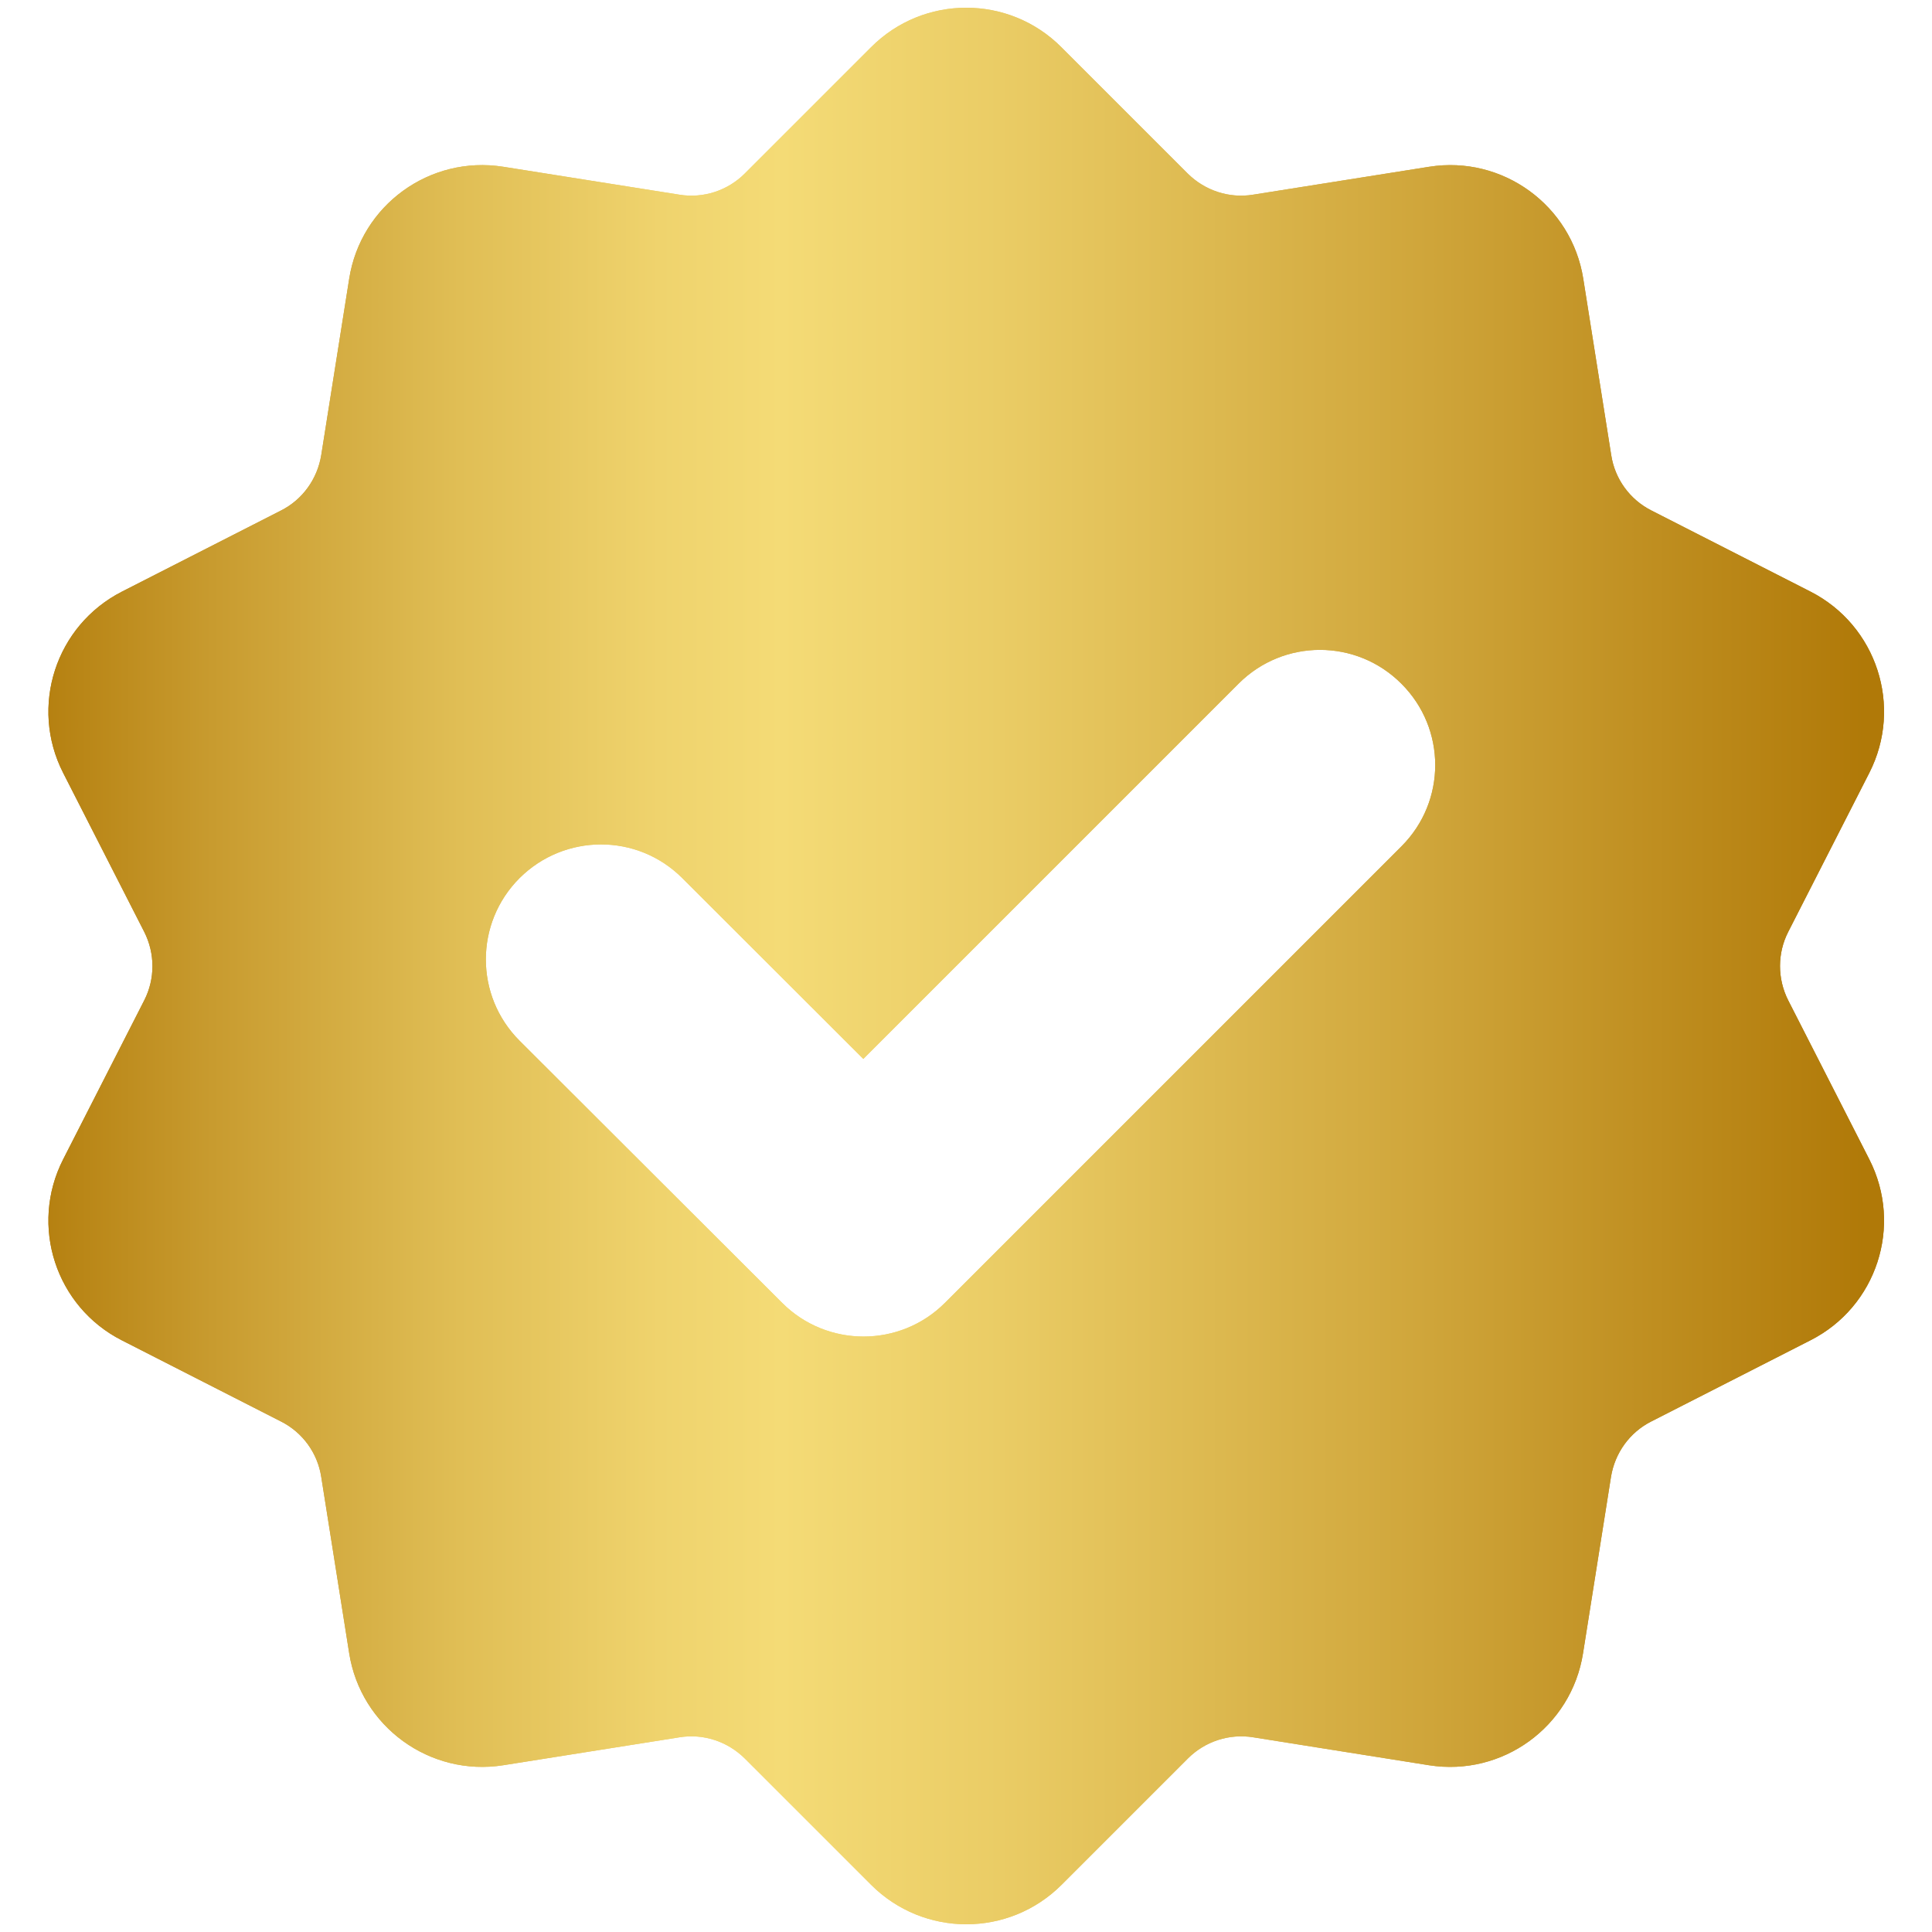 <?xml version="1.0" encoding="utf-8"?>
<!-- Generator: Adobe Illustrator 23.1.0, SVG Export Plug-In . SVG Version: 6.00 Build 0)  -->
<svg version="1.1" id="Layer_1" xmlns="http://www.w3.org/2000/svg" xmlns:xlink="http://www.w3.org/1999/xlink" x="0px" y="0px"
	 viewBox="0 0 850.4 850.4" style="enable-background:new 0 0 850.4 850.4;" xml:space="preserve">
<style type="text/css">
	.st0{clip-path:url(#SVGID_3_);}
	.st1{fill:url(#SVGID_4_);}
</style>
<g>
	<defs>
		<path id="SVGID_1_" d="M822.8,510.3l-35.7-70c-4.8-9.5-4.8-20.7,0-30.1l35.7-70c14.9-29.2,3.3-64.9-25.9-79.8l-70-35.7
			c-9.5-4.8-16.1-13.9-17.7-24.4l-12.3-77.6c-5.1-32.3-35.5-54.4-67.8-49.3l-77.6,12.3c-10.5,1.7-21.1-1.8-28.7-9.3l-55.6-55.6
			c-23.1-23.2-60.7-23.2-83.8,0l-55.6,55.6c-7.5,7.5-18.2,11-28.7,9.3l-77.6-12.3c-32.3-5.1-62.7,16.9-67.8,49.3l-12.3,77.6
			c-1.7,10.5-8.2,19.6-17.7,24.4l-70,35.7c-29.2,14.9-40.8,50.6-25.9,79.8l35.7,70c4.8,9.5,4.8,20.7,0,30.1l-35.7,70
			c-14.9,29.2-3.3,64.9,25.9,79.7l70,35.7c9.5,4.8,16.1,13.9,17.7,24.4l12.3,77.6c5.1,32.3,35.5,54.4,67.8,49.3l77.6-12.3
			c10.5-1.7,21.1,1.8,28.7,9.3l55.6,55.6c23.2,23.2,60.7,23.2,83.9,0l55.6-55.6c7.5-7.5,18.2-11,28.7-9.3L629,777
			c32.3,5.1,62.7-16.9,67.8-49.3l12.3-77.6c1.7-10.5,8.2-19.6,17.7-24.4l70-35.7C826.1,575.2,837.7,539.5,822.8,510.3z M616.9,372.5
			l-201,201c-9.9,9.9-22.9,14.8-35.8,14.8c-12.9,0-25.9-4.9-35.8-14.8L228.7,458.1c-19.8-19.8-19.8-51.8,0-71.6
			c19.8-19.7,51.8-19.8,71.6,0l79.7,79.6l165.2-165.2c19.8-19.8,51.8-19.8,71.6,0C636.7,320.7,636.7,352.7,616.9,372.5z"/>
	</defs>
	<linearGradient id="SVGID_2_" gradientUnits="userSpaceOnUse" x1="21.114" y1="425.197" x2="829.28" y2="425.197">
		<stop  offset="0" style="stop-color:#B07908"/>
		<stop  offset="0.111" style="stop-color:#C89B2F"/>
		<stop  offset="0.24" style="stop-color:#E0BE55"/>
		<stop  offset="0.344" style="stop-color:#EFD36D"/>
		<stop  offset="0.408" style="stop-color:#F4DB76"/>
		<stop  offset="0.522" style="stop-color:#EACC65"/>
		<stop  offset="0.746" style="stop-color:#CFA53A"/>
		<stop  offset="0.973" style="stop-color:#B07908"/>
	</linearGradient>
	<use xlink:href="#SVGID_1_"  style="overflow:visible;fill:url(#SVGID_2_);"/>
	<clipPath id="SVGID_3_">
		<use xlink:href="#SVGID_1_"  style="overflow:visible;"/>
	</clipPath>
	<g class="st0">
		<linearGradient id="SVGID_4_" gradientUnits="userSpaceOnUse" x1="-0.278" y1="424.296" x2="843.676" y2="424.296">
			<stop  offset="0" style="stop-color:#B07908"/>
			<stop  offset="0.111" style="stop-color:#C89B2F"/>
			<stop  offset="0.24" style="stop-color:#E0BE55"/>
			<stop  offset="0.344" style="stop-color:#EFD36D"/>
			<stop  offset="0.408" style="stop-color:#F4DB76"/>
			<stop  offset="0.522" style="stop-color:#EACC65"/>
			<stop  offset="0.746" style="stop-color:#CFA53A"/>
			<stop  offset="0.973" style="stop-color:#B07908"/>
		</linearGradient>
		<rect x="-0.3" y="-9.4" class="st1" width="844" height="867.4"/>
	</g>
</g>
</svg>
